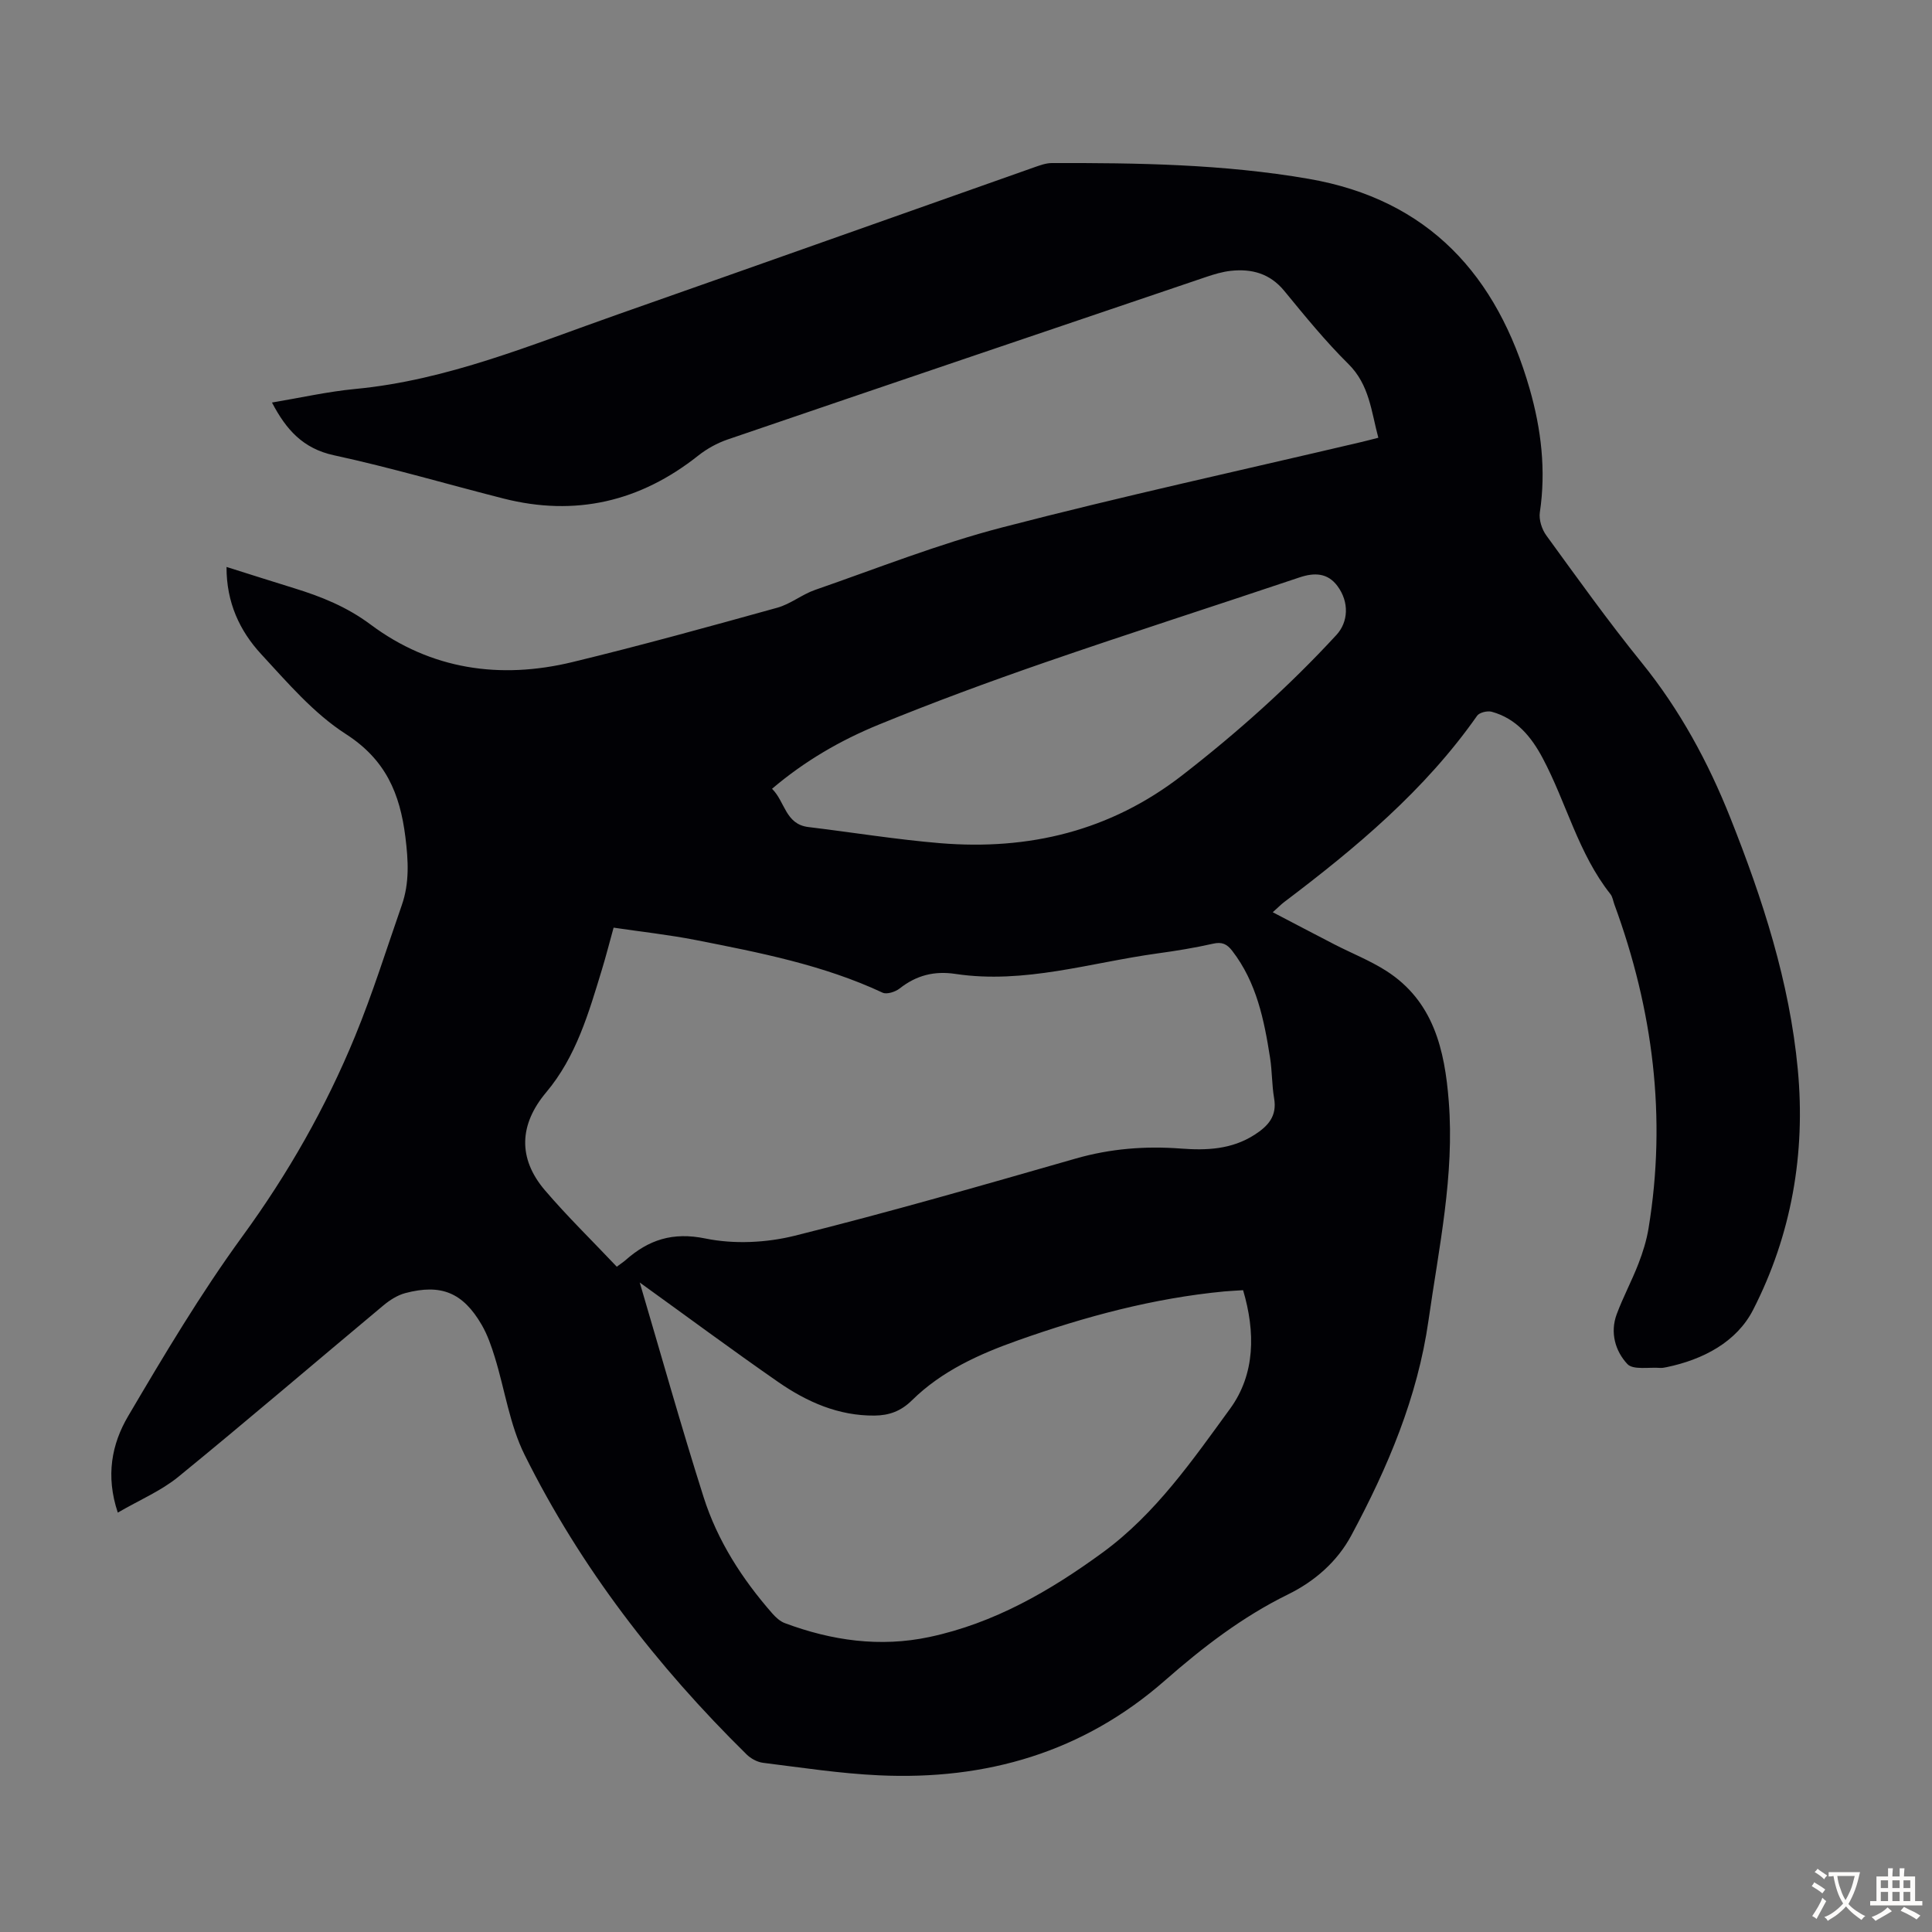 <svg enable-background="new 0 0 400 400" viewBox="0 0 400 400" xmlns="http://www.w3.org/2000/svg"><rect x="0" y="0" width="400" height="400" fill="#808080" stroke="none"/><path d="m24.39 313.17c-2.56-7.62-1.24-14.23 2.12-19.94 7.47-12.69 15.04-25.41 23.7-37.29 9.44-12.95 17.25-26.67 23.3-41.39 3.65-8.87 6.51-18.07 9.67-27.13 1.62-4.63 1.36-9.23.75-14.13-1.13-9.05-4.1-16.03-12.35-21.33-6.64-4.27-12.06-10.63-17.51-16.53-4.44-4.81-7.2-10.69-7.17-18.05 4.89 1.54 9.42 2.99 13.96 4.39 5.65 1.74 10.94 3.86 15.86 7.53 12.5 9.33 26.81 11.4 41.78 7.78 14.22-3.44 28.33-7.35 42.43-11.26 2.74-.76 5.12-2.75 7.83-3.69 12.86-4.46 25.58-9.52 38.72-12.93 24.65-6.41 49.56-11.84 74.36-17.68 1.07-.25 2.14-.54 3.53-.89-1.47-5.45-1.83-10.94-6.19-15.26-4.76-4.71-9.02-9.95-13.28-15.14-2.97-3.61-6.72-4.62-11.05-4.16-1.76.19-3.51.72-5.19 1.29-33.01 11.18-66.02 22.36-99.01 33.63-2.16.74-4.3 1.92-6.09 3.34-12.03 9.54-25.43 12.67-40.34 8.88-11.69-2.97-23.28-6.4-35.07-8.95-6.44-1.39-9.92-5.33-12.84-10.92 5.82-.97 11.5-2.26 17.25-2.81 19.08-1.81 36.54-9.18 54.33-15.43 28.78-10.11 57.52-20.33 86.29-30.48 1.15-.4 2.36-.85 3.55-.86 17.79-.05 35.58.22 53.18 3.26 24.93 4.3 39.07 20.05 45.79 43.49 2.39 8.34 3.41 16.84 2.11 25.56-.23 1.52.41 3.52 1.34 4.79 6.45 8.87 12.84 17.81 19.74 26.33 7.91 9.77 13.77 20.59 18.38 32.19 6.67 16.79 12.23 33.89 13.94 51.98 1.65 17.44-1.3 34.3-9.25 49.83-3.41 6.66-10.35 10.3-17.92 11.87-.44.09-.89.18-1.33.15-2.33-.18-5.59.47-6.78-.8-2.5-2.67-3.62-6.51-2.21-10.31 1.32-3.55 3.13-6.92 4.5-10.46.92-2.37 1.69-4.86 2.1-7.37 3.77-22.96.91-45.25-7.07-66.99-.27-.73-.37-1.6-.84-2.18-6.64-8.39-9.09-18.85-13.99-28.09-2.37-4.47-5.47-8.25-10.58-9.65-.89-.24-2.55.15-3.02.83-10.83 15.44-25.06 27.32-39.93 38.56-.6.45-1.13 1-2.38 2.12 4.56 2.38 8.66 4.54 12.77 6.66 3.56 1.83 7.34 3.32 10.7 5.46 9.84 6.28 12.14 16.41 12.97 27.02 1.21 15.34-2.05 30.28-4.19 45.34-2.28 16.01-8.46 30.52-15.99 44.55-2.92 5.45-7.64 9.53-13.09 12.2-9.45 4.64-17.64 10.94-25.46 17.8-17 14.92-37.06 20.7-59.26 19.66-8.02-.37-16-1.6-23.98-2.59-1.2-.15-2.54-.88-3.42-1.75-18.56-18.27-34.35-38.67-45.95-62.02-3.08-6.2-4.08-13.43-6.15-20.15-.72-2.33-1.53-4.7-2.75-6.79-3.87-6.64-8.37-8.5-15.79-6.54-1.63.43-3.22 1.45-4.54 2.55-14.17 11.83-28.19 23.84-42.48 35.51-3.58 2.91-8.01 4.77-12.51 7.39zm103.31-50.91c.93-.7 1.39-.99 1.8-1.35 4.78-4.22 9.75-5.89 16.56-4.49 5.91 1.21 12.61.89 18.5-.58 19.5-4.86 38.82-10.43 58.14-15.97 7.21-2.07 14.44-2.63 21.84-2.07 5.3.4 10.47.18 15.19-2.85 2.85-1.83 4.7-3.88 4.06-7.57-.47-2.75-.4-5.58-.83-8.34-1.23-7.87-2.79-15.63-7.84-22.18-1.09-1.41-2.12-1.9-3.96-1.48-3.81.86-7.68 1.49-11.55 2.02-13.88 1.91-27.52 6.38-41.79 4.24-4.37-.66-8.09.28-11.55 3.01-.89.7-2.66 1.28-3.54.87-12.28-5.74-25.45-8.29-38.59-10.88-5.65-1.11-11.39-1.73-17.1-2.58-.91 3.29-1.6 5.99-2.41 8.65-2.74 8.98-5.32 18.04-11.55 25.45-5.6 6.66-5.89 13.66-.27 20.26 4.62 5.41 9.76 10.41 14.89 15.84zm4.75 3.27c4.41 14.92 8.56 29.75 13.22 44.42 2.87 9.04 7.98 16.97 14.24 24.11.71.81 1.61 1.63 2.58 1.99 9.72 3.63 19.71 5.05 29.95 2.87 13.39-2.85 24.98-9.54 35.88-17.51 10.92-7.99 18.57-19.07 26.37-29.77 5.21-7.16 5.24-15.87 2.68-24.52-1.48.1-2.7.15-3.92.26-14.67 1.4-28.78 5.2-42.62 10.1-8.06 2.85-15.84 6.35-22.02 12.44-2.3 2.27-4.75 3.13-7.74 3.16-7.48.07-14.01-2.83-19.95-6.95-9.62-6.68-19.04-13.67-28.67-20.6zm27.39-102.22c2.7 2.63 2.74 7.34 7.52 7.92 9.1 1.1 18.16 2.58 27.28 3.34 18.36 1.51 35.21-2.5 50.08-14.02 11.44-8.87 22.17-18.45 31.97-29.09 2.47-2.68 2.7-6.8.2-10.15-2-2.69-4.73-2.81-7.82-1.77-17.57 5.91-35.22 11.56-52.73 17.61-11.6 4.01-23.13 8.26-34.48 12.91-7.83 3.21-15.21 7.46-22.02 13.25z" fill="#010105"/><g fill="#fcfbfa"><path d="m377.9 391.2c-.2.3-.4.5-.6.8-.7-.6-1.4-1-2.2-1.5.2-.3.4-.5.5-.8.6.4 1.4.8 2.3 1.5zm-1.8 6.1c-.2-.2-.5-.4-.9-.6.4-.6.8-1.2 1.2-1.9s.7-1.3.9-1.9c.3.3.5.5.8.7-.7 1.3-1.4 2.6-2 3.7zm2.2-9c-.3.3-.5.5-.6.8-.6-.6-1.3-1.1-2-1.5.3-.3.5-.5.6-.7.6.5 1.3.9 2 1.4zm.3.2v-.9h2 4.5c-.3 1.3-.6 2.5-1 3.6s-.9 2.1-1.4 3c.4.5 1 1 1.6 1.4s1.2.8 1.9 1.1c-.3.2-.5.4-.8.8-.4-.3-1-.7-1.6-1.2s-1.2-1.1-1.6-1.6c-.5.6-1.1 1.1-1.7 1.6s-1.4.9-2.1 1.4c-.1-.3-.3-.5-.7-.8.6-.2 1.2-.5 1.9-1s1.4-1.1 2-1.8c-.5-.8-.9-1.6-1.2-2.5s-.6-2-.8-3.2c-.4.1-.7.1-1 .1zm2.5 2.7c.3 1 .7 1.7 1 2.2.3-.5.6-1.1 1-2s.6-1.9.9-3h-3.2-.4c.1.9.3 1.8.7 2.8z"/><path d="m396.5 388.5v1.5 3.6h1.5v.9c-.4 0-1 0-1.7 0h-7.9c-.5 0-.9 0-1.2 0v-.9h1.3v-3.5c0-.7 0-1.2 0-1.6h2.4c0-.8 0-1.4 0-1.7h1c0 .3-.1.8-.1 1.7h1.5c0-.8 0-1.4 0-1.7h1c0 .3-.1.9-.1 1.7zm-8.2 9.2c-.2-.3-.5-.5-.8-.8.8-.3 1.4-.6 1.9-.9s1-.7 1.4-1.1c.3.3.6.5.9.8-1.6 1-2.8 1.6-3.4 2zm2.6-6.8v-1.6h-1.5v1.6zm0 2.7v-1.9h-1.5v1.9zm2.4-2.7v-1.6h-1.5v1.6zm0 2.7v-1.9h-1.5v1.9zm.2 2 .7-.8c.4.2.9.5 1.6.8s1.3.7 1.8 1c-.3.3-.5.5-.8.8-.4-.3-1.5-1-3.3-1.8zm2-4.7v-1.6h-1.4v1.6zm0 2.7v-1.9h-1.4v1.9z"/></g></svg>